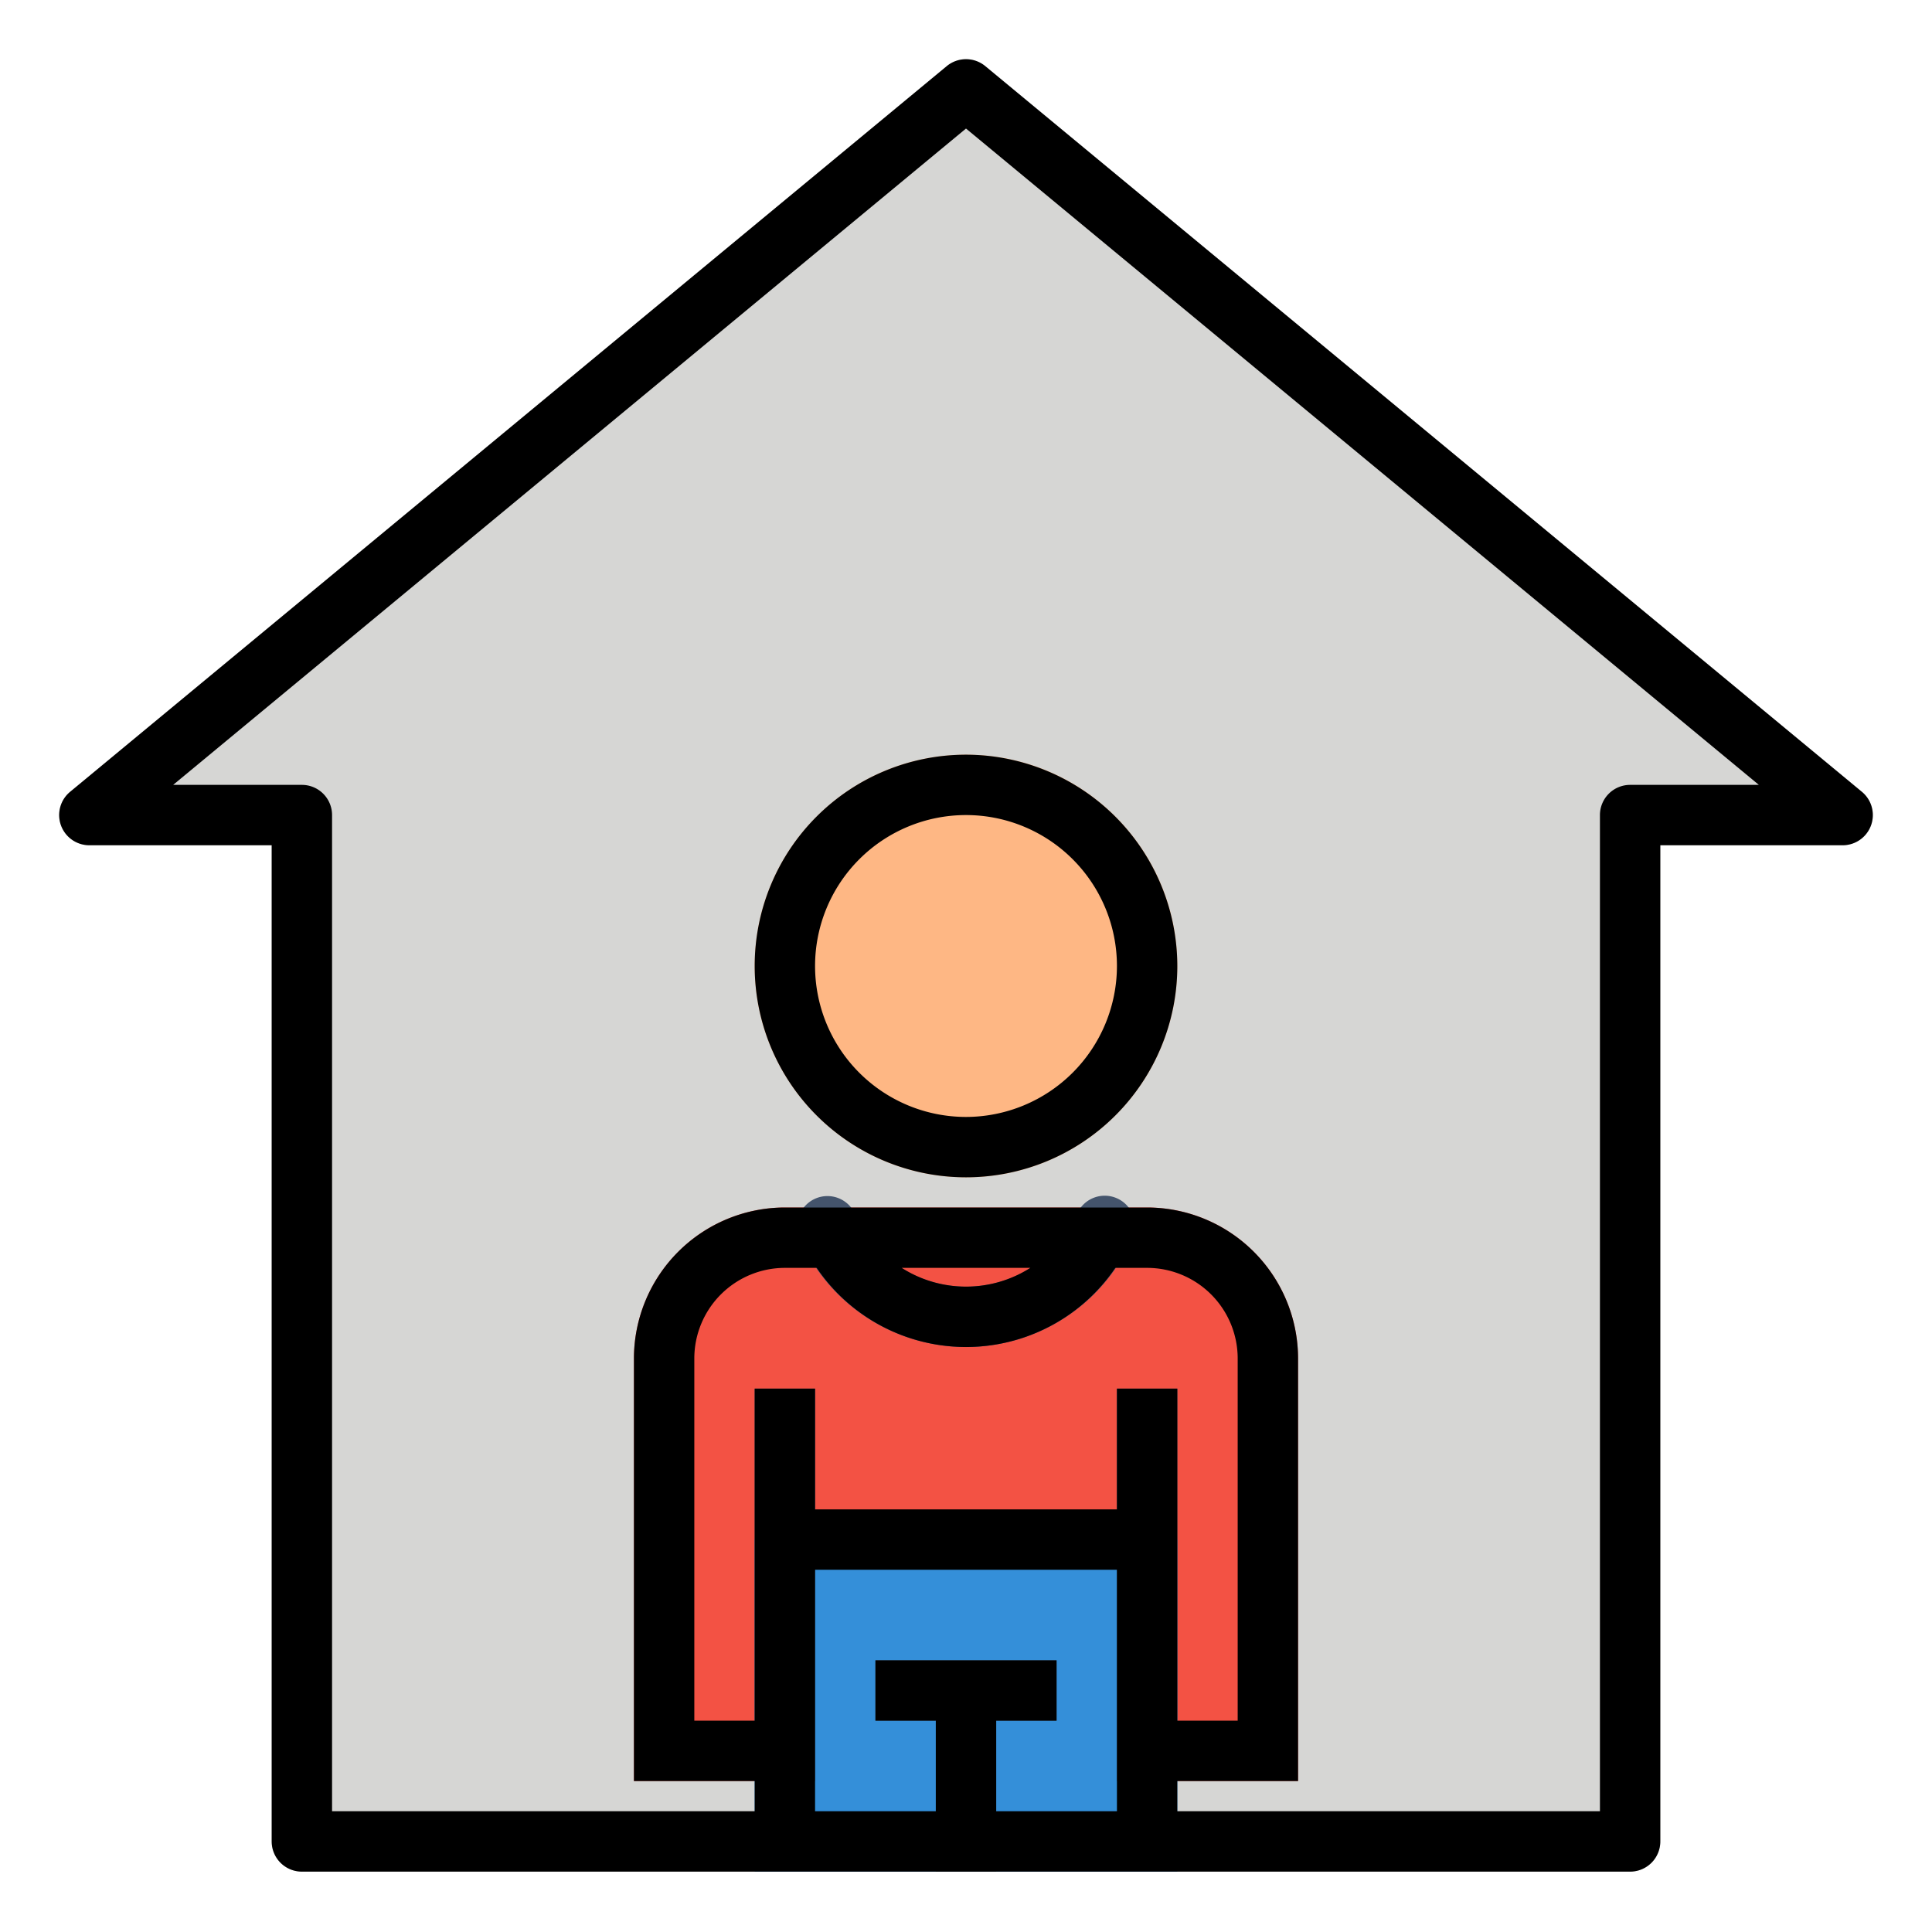 <?xml version="1.0" ?><svg viewBox="0 0 64 64" xmlns="http://www.w3.org/2000/svg"><defs><style>.cls-1{fill:#d6d6d4;}.cls-2{fill:#f35244;}.cls-3{fill:#348fd9;}.cls-4{fill:#feb784;}.cls-5{fill:#44546c;}</style></defs><g data-name="filled outline" id="filled_outline"><path class="cls-1" d="M61.678,26.23,32.638,2.19a1.002,1.002,0,0,0-1.275,0L2.322,26.23A1,1,0,0,0,2.96,28H9V61a1,1,0,0,0,1,1H54a1,1,0,0,0,1-1V28h6.04a1,1,0,0,0,.638-1.77Z"/><path class="cls-2" d="M26,40H38a5.006,5.006,0,0,1,5,5V59H21V45A5.006,5.006,0,0,1,26,40Z"/><rect class="cls-3" height="11" width="14" x="25" y="51"/><circle class="cls-4" cx="32" cy="32" r="7"/><path class="cls-5" d="M27.005,39.707a1,1,0,0,1,1.319.509,4.011,4.011,0,0,0,7.352,0,1,1,0,1,1,1.828.811,6.011,6.011,0,0,1-11.008,0A1,1,0,0,1,27.005,39.707Z"/><rect class="cls-5" height="5" width="2" x="31" y="57"/><polygon class="cls-5" points="35 57 33 57 33 56 31 56 31 57 29 57 29 55 35 55 35 57"/><rect class="cls-5" height="1" width="2" x="31" y="56"/><rect class="cls-5" height="13" width="2" x="25" y="46"/><rect class="cls-5" height="13" width="2" x="37" y="46"/><path d="M32,25a7,7,0,1,0,7,7A7.008,7.008,0,0,0,32,25Zm0,12a5,5,0,1,1,5-5A5.006,5.006,0,0,1,32,37Z"/><path d="M61.678,26.23,32.638,2.19a1.002,1.002,0,0,0-1.275,0L2.322,26.23A1,1,0,0,0,2.96,28H9V61a1,1,0,0,0,1,1H54a1,1,0,0,0,1-1V28h6.04a1,1,0,0,0,.638-1.77ZM27.055,42a5.976,5.976,0,0,0,9.891,0H38a3.003,3.003,0,0,1,3,3V57H39V46H37v4H27V46H25V57H23V45a3.003,3.003,0,0,1,3-3Zm2.816,0H34.13a3.961,3.961,0,0,1-4.259,0ZM27,52H37v8H33V57h2V55H29v2h2v3H27V52ZM54,26a1,1,0,0,0-1,1V60H39V59h4V45a5.006,5.006,0,0,0-5-5H26a5.006,5.006,0,0,0-5,5V59h4v1H11V27a1,1,0,0,0-1-1H5.736L32,4.258,58.264,26Z"/></g></svg>